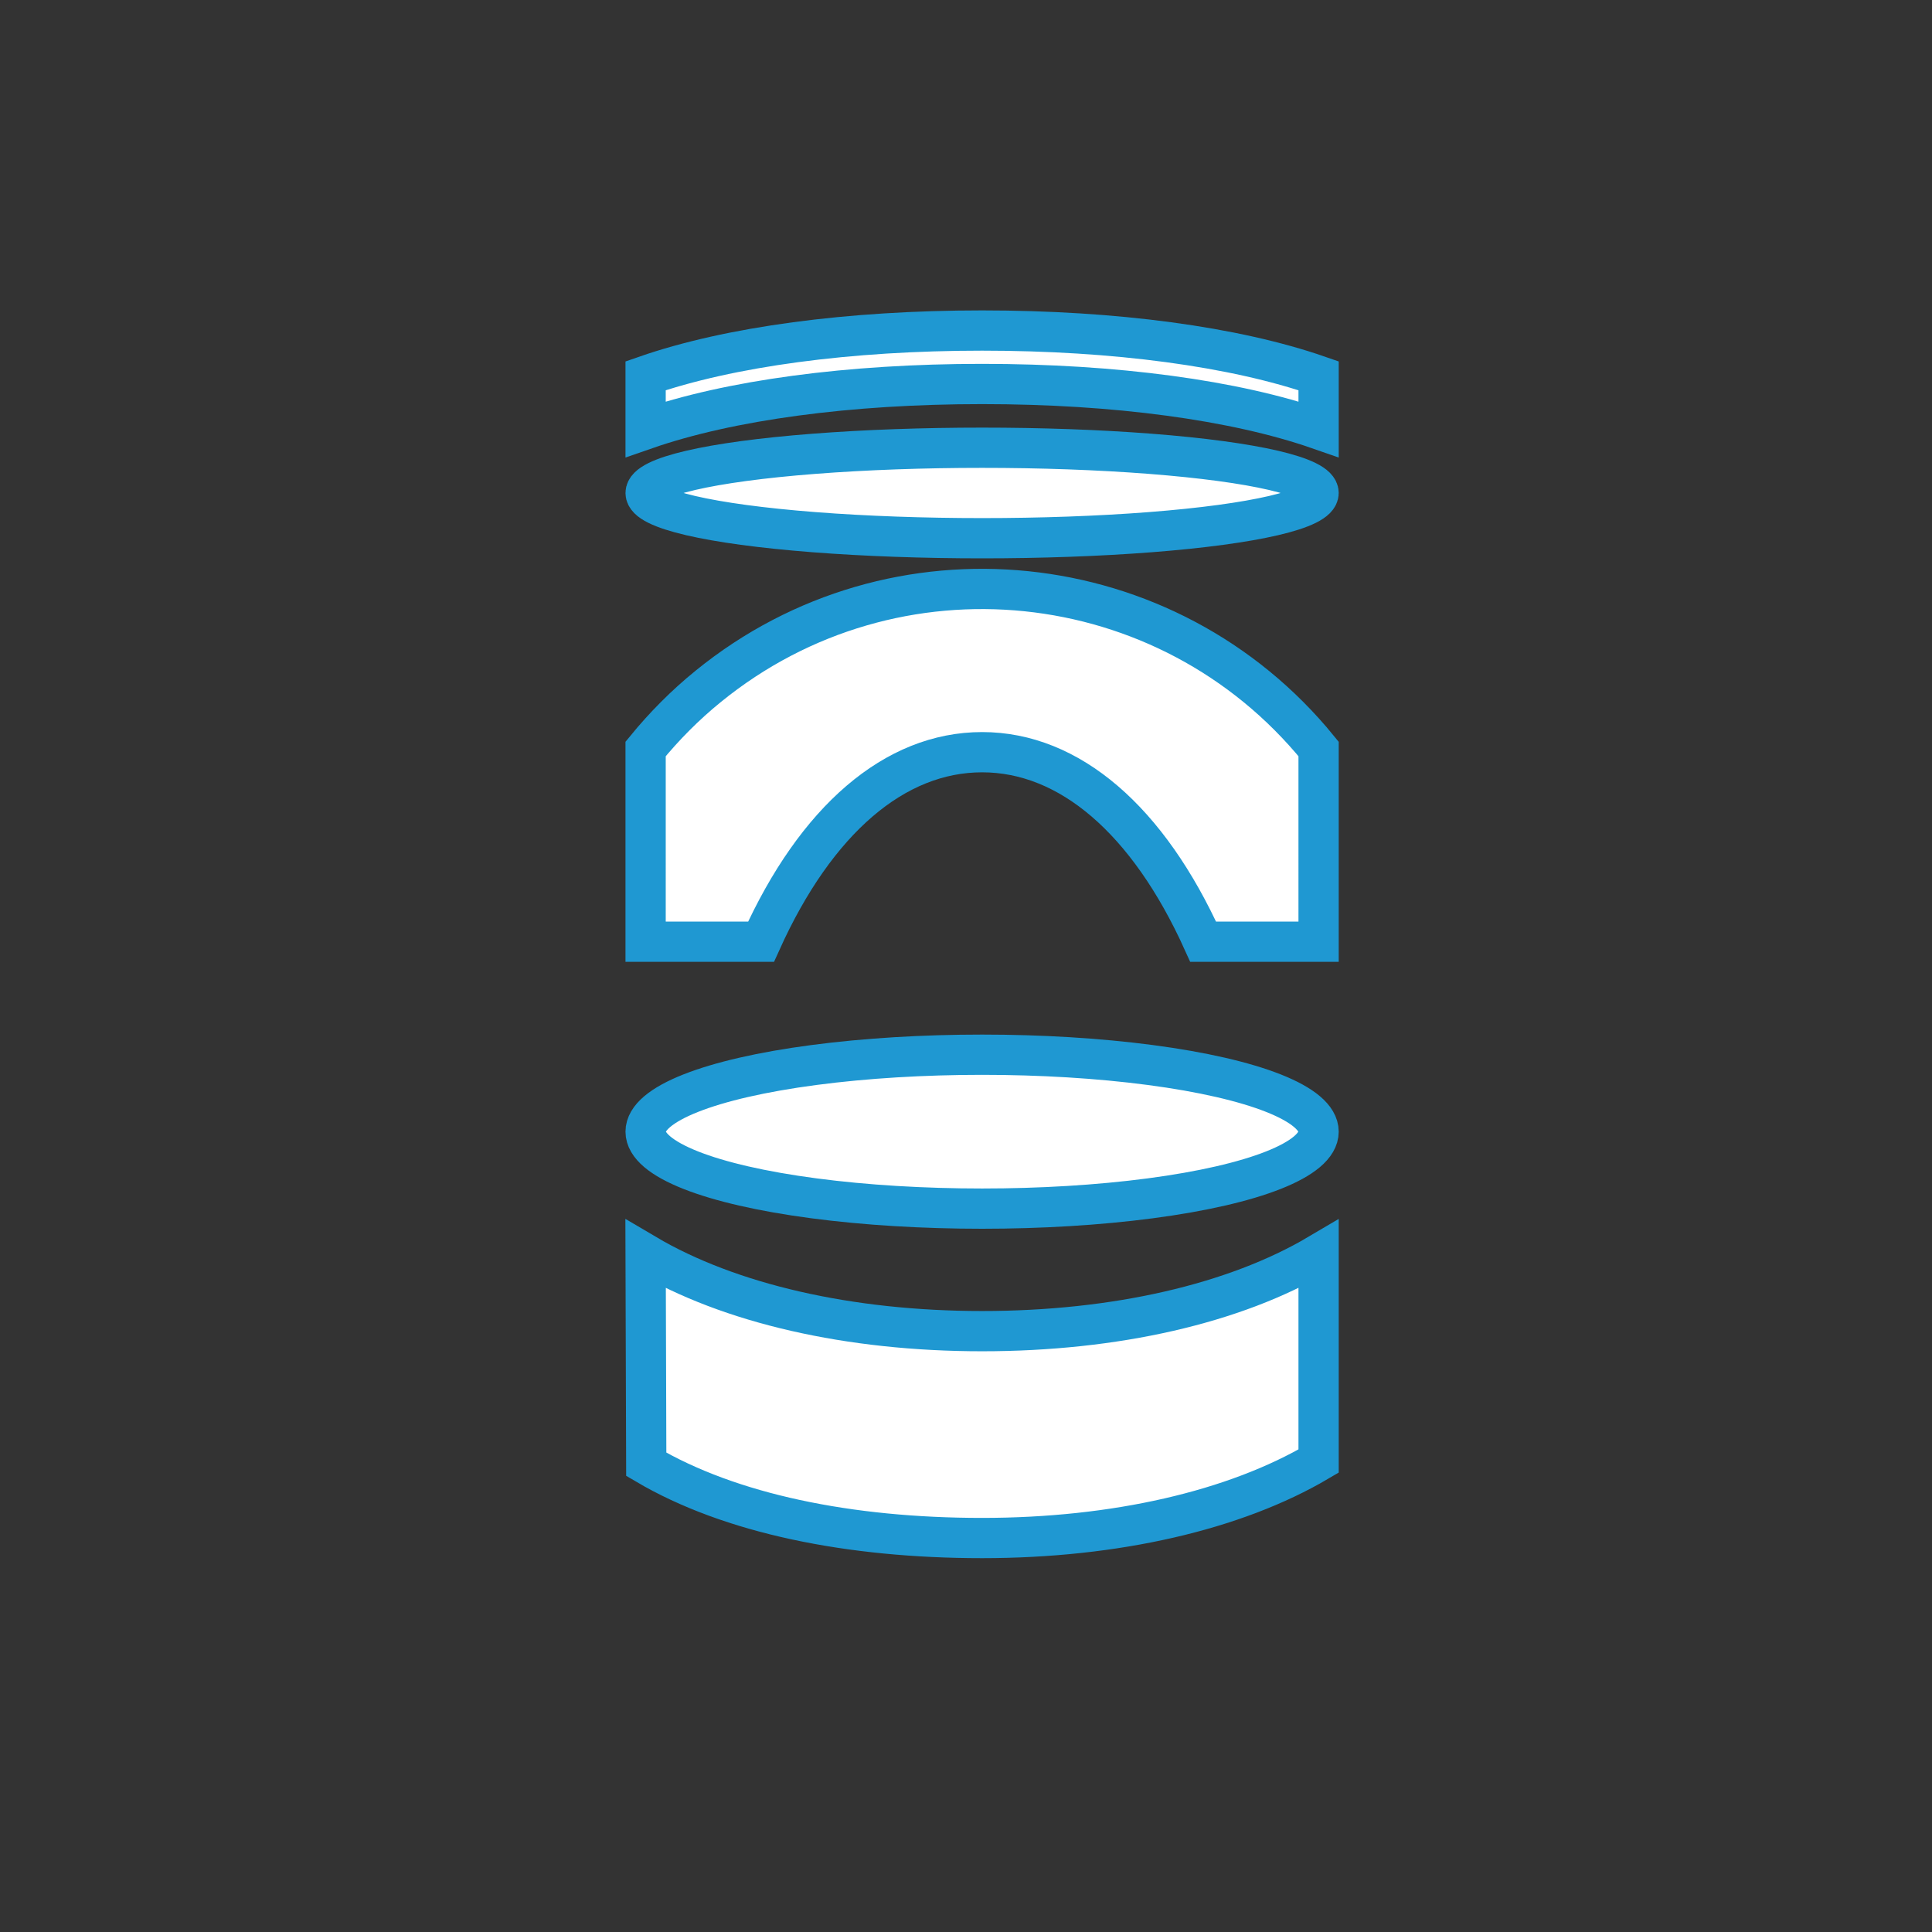 <?xml version="1.0" encoding="utf-8"?>
<!-- Generator: Adobe Illustrator 25.2.3, SVG Export Plug-In . SVG Version: 6.00 Build 0)  -->
<svg version="1.1" xmlns="http://www.w3.org/2000/svg" xmlns:xlink="http://www.w3.org/1999/xlink" x="0px" y="0px"
	 viewBox="0 0 120 120" style="enable-background:new 0 0 120 120;" xml:space="preserve">
<rect x="0" y="0" width="120" height="120" fill="#333333" stroke="none"/>
<style type="text/css">
	.st0{display:none;}
	.st1{display:inline;fill:#B2B2B2;stroke:#1E97D1;stroke-width:2.498;stroke-miterlimit:10;}
	.st2{fill:#FFFFFF;}
	.st3{fill-rule:evenodd;clip-rule:evenodd;fill:#FFFFFF;}
	.st4{fill:none;stroke:#1F98D2;stroke-width:2.5;stroke-linecap:round;stroke-miterlimit:10;}
	.st5{fill:#FFFFFF;stroke:#1F98D2;stroke-width:2.5;stroke-linecap:round;stroke-miterlimit:10;}
	.st6{fill:none;stroke:#1F98D2;stroke-linecap:round;stroke-miterlimit:10;}
	.st7{fill:none;stroke:#1F98D2;stroke-width:4;stroke-linecap:round;stroke-miterlimit:10;}
	.st8{opacity:0.97;}
	.st9{fill:#1F98D2;}
	.st10{fill:#FFFFFF;stroke:#1F98D2;stroke-width:2.5;stroke-miterlimit:10;}
</style>
<g id="Layer_2" class="st0">
	<rect x="-5476" y="-288" class="st1" width="7050" height="668"/>
</g>
<g id="Layer_5">
</g>
<g id="white">
	<path class="st2" d="M40.1,77.9c5.2,3.07,12.65,4.78,20.9,4.78s15.69-1.7,20.9-4.78v12.85c-5.2,3.07-12.65,4.78-20.9,4.78
		s-15.65-1.51-20.86-4.58L40.1,77.9z"/>
	<ellipse class="st2" cx="61" cy="70.29" rx="20.9" ry="4.78"/>
	<path class="st2" d="M40.1,58.49h7.17c3.42-7.58,8.31-11.77,13.73-11.77s10.31,4.2,13.73,11.77h7.17V46.52
		c-9.39-11.54-26.36-13.29-37.91-3.89c-1.43,1.16-2.73,2.47-3.89,3.89V58.49z"/>
	<path class="st2" d="M40.1,26.66v-3.32c5.2-1.81,12.65-2.81,20.9-2.81s15.69,1,20.9,2.81v3.32c-5.2-1.81-12.65-2.81-20.9-2.81
		S45.31,24.85,40.1,26.66z"/>
	<ellipse class="st2" cx="61" cy="30.62" rx="20.9" ry="2.81"/>
</g>
<g id="outlines">
	<path class="st4" d="M40.1,77.9c5.2,3.07,12.65,4.78,20.9,4.78s15.69-1.7,20.9-4.78v12.85c-5.2,3.07-12.65,4.78-20.9,4.78
		s-15.65-1.51-20.86-4.58L40.1,77.9z"/>
	<ellipse class="st4" cx="61" cy="70.29" rx="20.9" ry="4.78"/>
	<path class="st4" d="M40.1,58.49h7.17c3.42-7.58,8.31-11.77,13.73-11.77s10.31,4.2,13.73,11.77h7.17V46.52
		c-9.39-11.54-26.36-13.29-37.91-3.89c-1.43,1.16-2.73,2.47-3.89,3.89V58.49z"/>
	<path class="st4" d="M40.1,26.66v-3.32c5.2-1.81,12.65-2.81,20.9-2.81s15.69,1,20.9,2.81v3.32c-5.2-1.81-12.65-2.81-20.9-2.81
		S45.31,24.85,40.1,26.66z"/>
	<ellipse class="st4" cx="61" cy="30.62" rx="20.9" ry="2.81"/>
</g>
<g id="filledblue">
</g>
<g id="Layer_6">
</g>
<g id="multi">
</g>
</svg>
